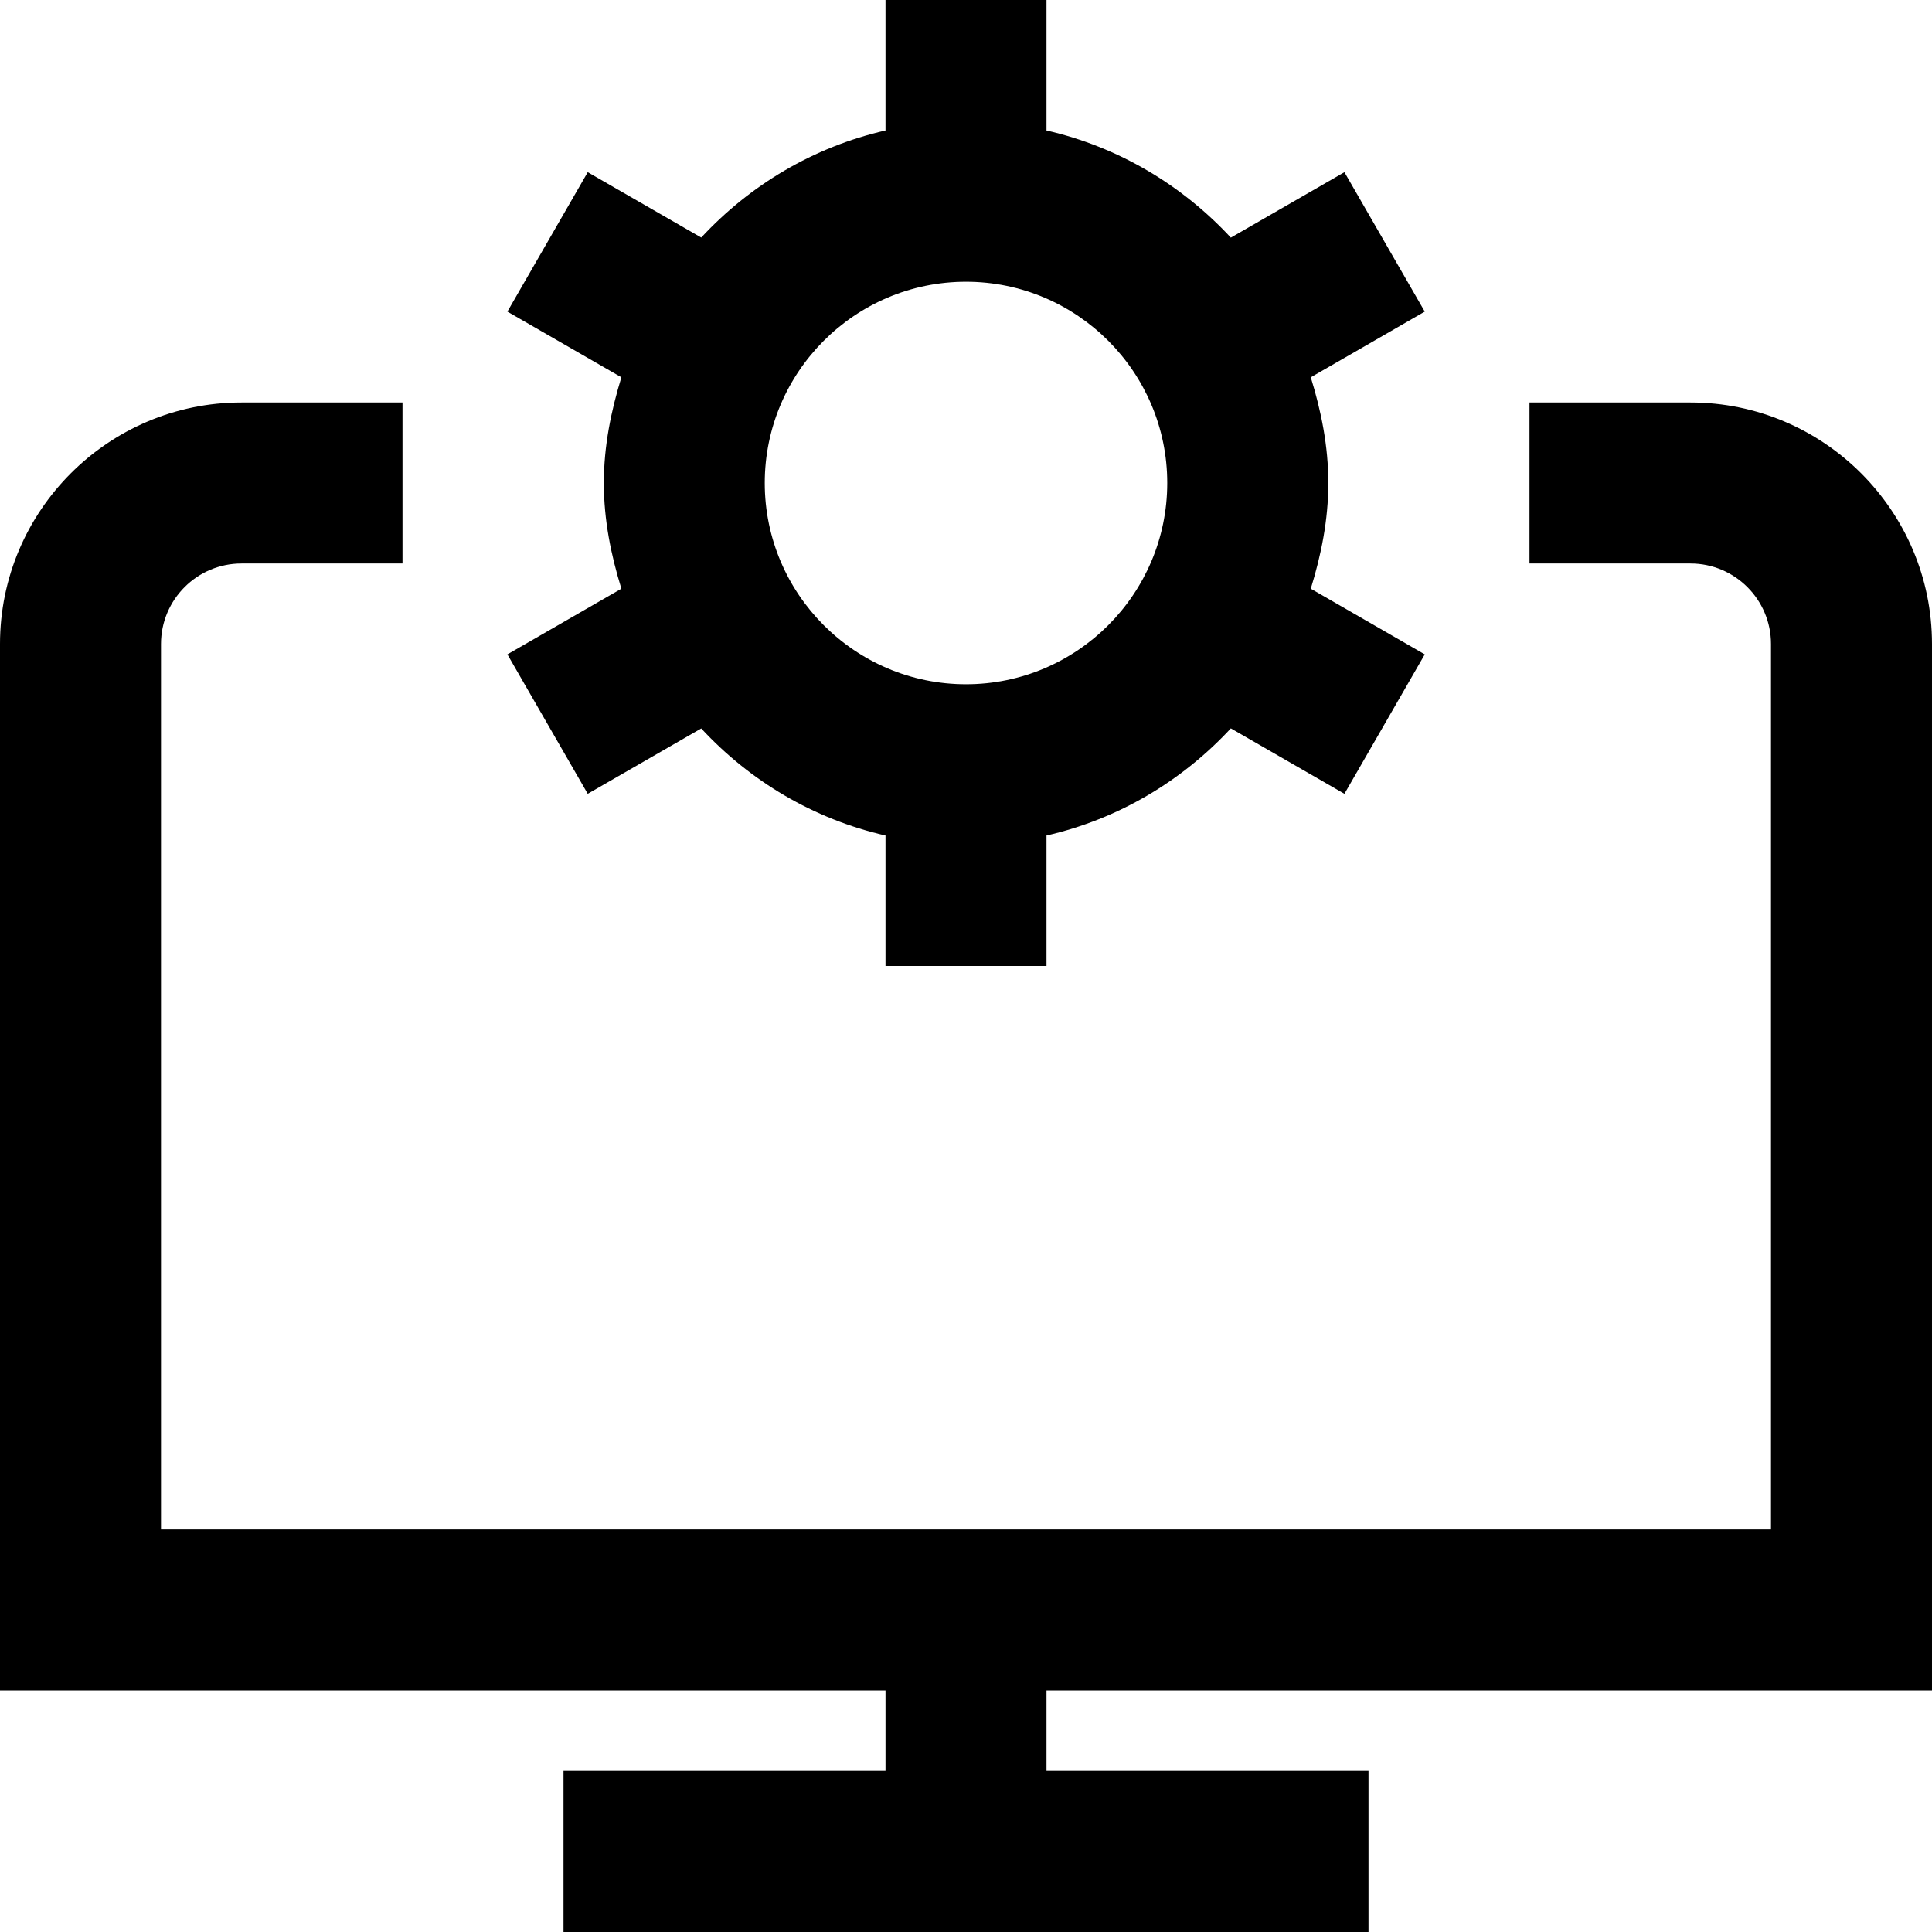 <?xml version="1.0" encoding="UTF-8"?>
<svg xmlns="http://www.w3.org/2000/svg" id="Layer_1" data-name="Layer 1" viewBox="0 0 24 24">
  <path d="m13,21v1h4v2H7v-2h4v-1H0v-13c0-1.654,1.346-3,3-3h2v2h-2c-.552,0-1,.449-1,1v11h20v-11c0-.551-.448-1-1-1h-2v-2h2c1.654,0,3,1.346,3,3v13h-11Zm-6.697-12.871l1.416-.816c-.129-.418-.218-.853-.218-1.313s.09-.895.218-1.313l-1.416-.816.998-1.732,1.41.812c.605-.652,1.393-1.125,2.289-1.33V0h2v1.621c.896.205,1.685.679,2.29,1.331l1.411-.813.998,1.732-1.416.816c.129.418.218.853.218,1.313s-.089.895-.218,1.313l1.416.816-.998,1.732-1.411-.813c-.605.652-1.393,1.126-2.29,1.331v1.621h-2v-1.621c-.896-.205-1.685-.678-2.289-1.33l-1.41.812-.998-1.732Zm3.197-2.129c0,1.378,1.121,2.5,2.5,2.5s2.5-1.122,2.5-2.5-1.121-2.5-2.5-2.5-2.5,1.122-2.5,2.5Z"/>
</svg>
